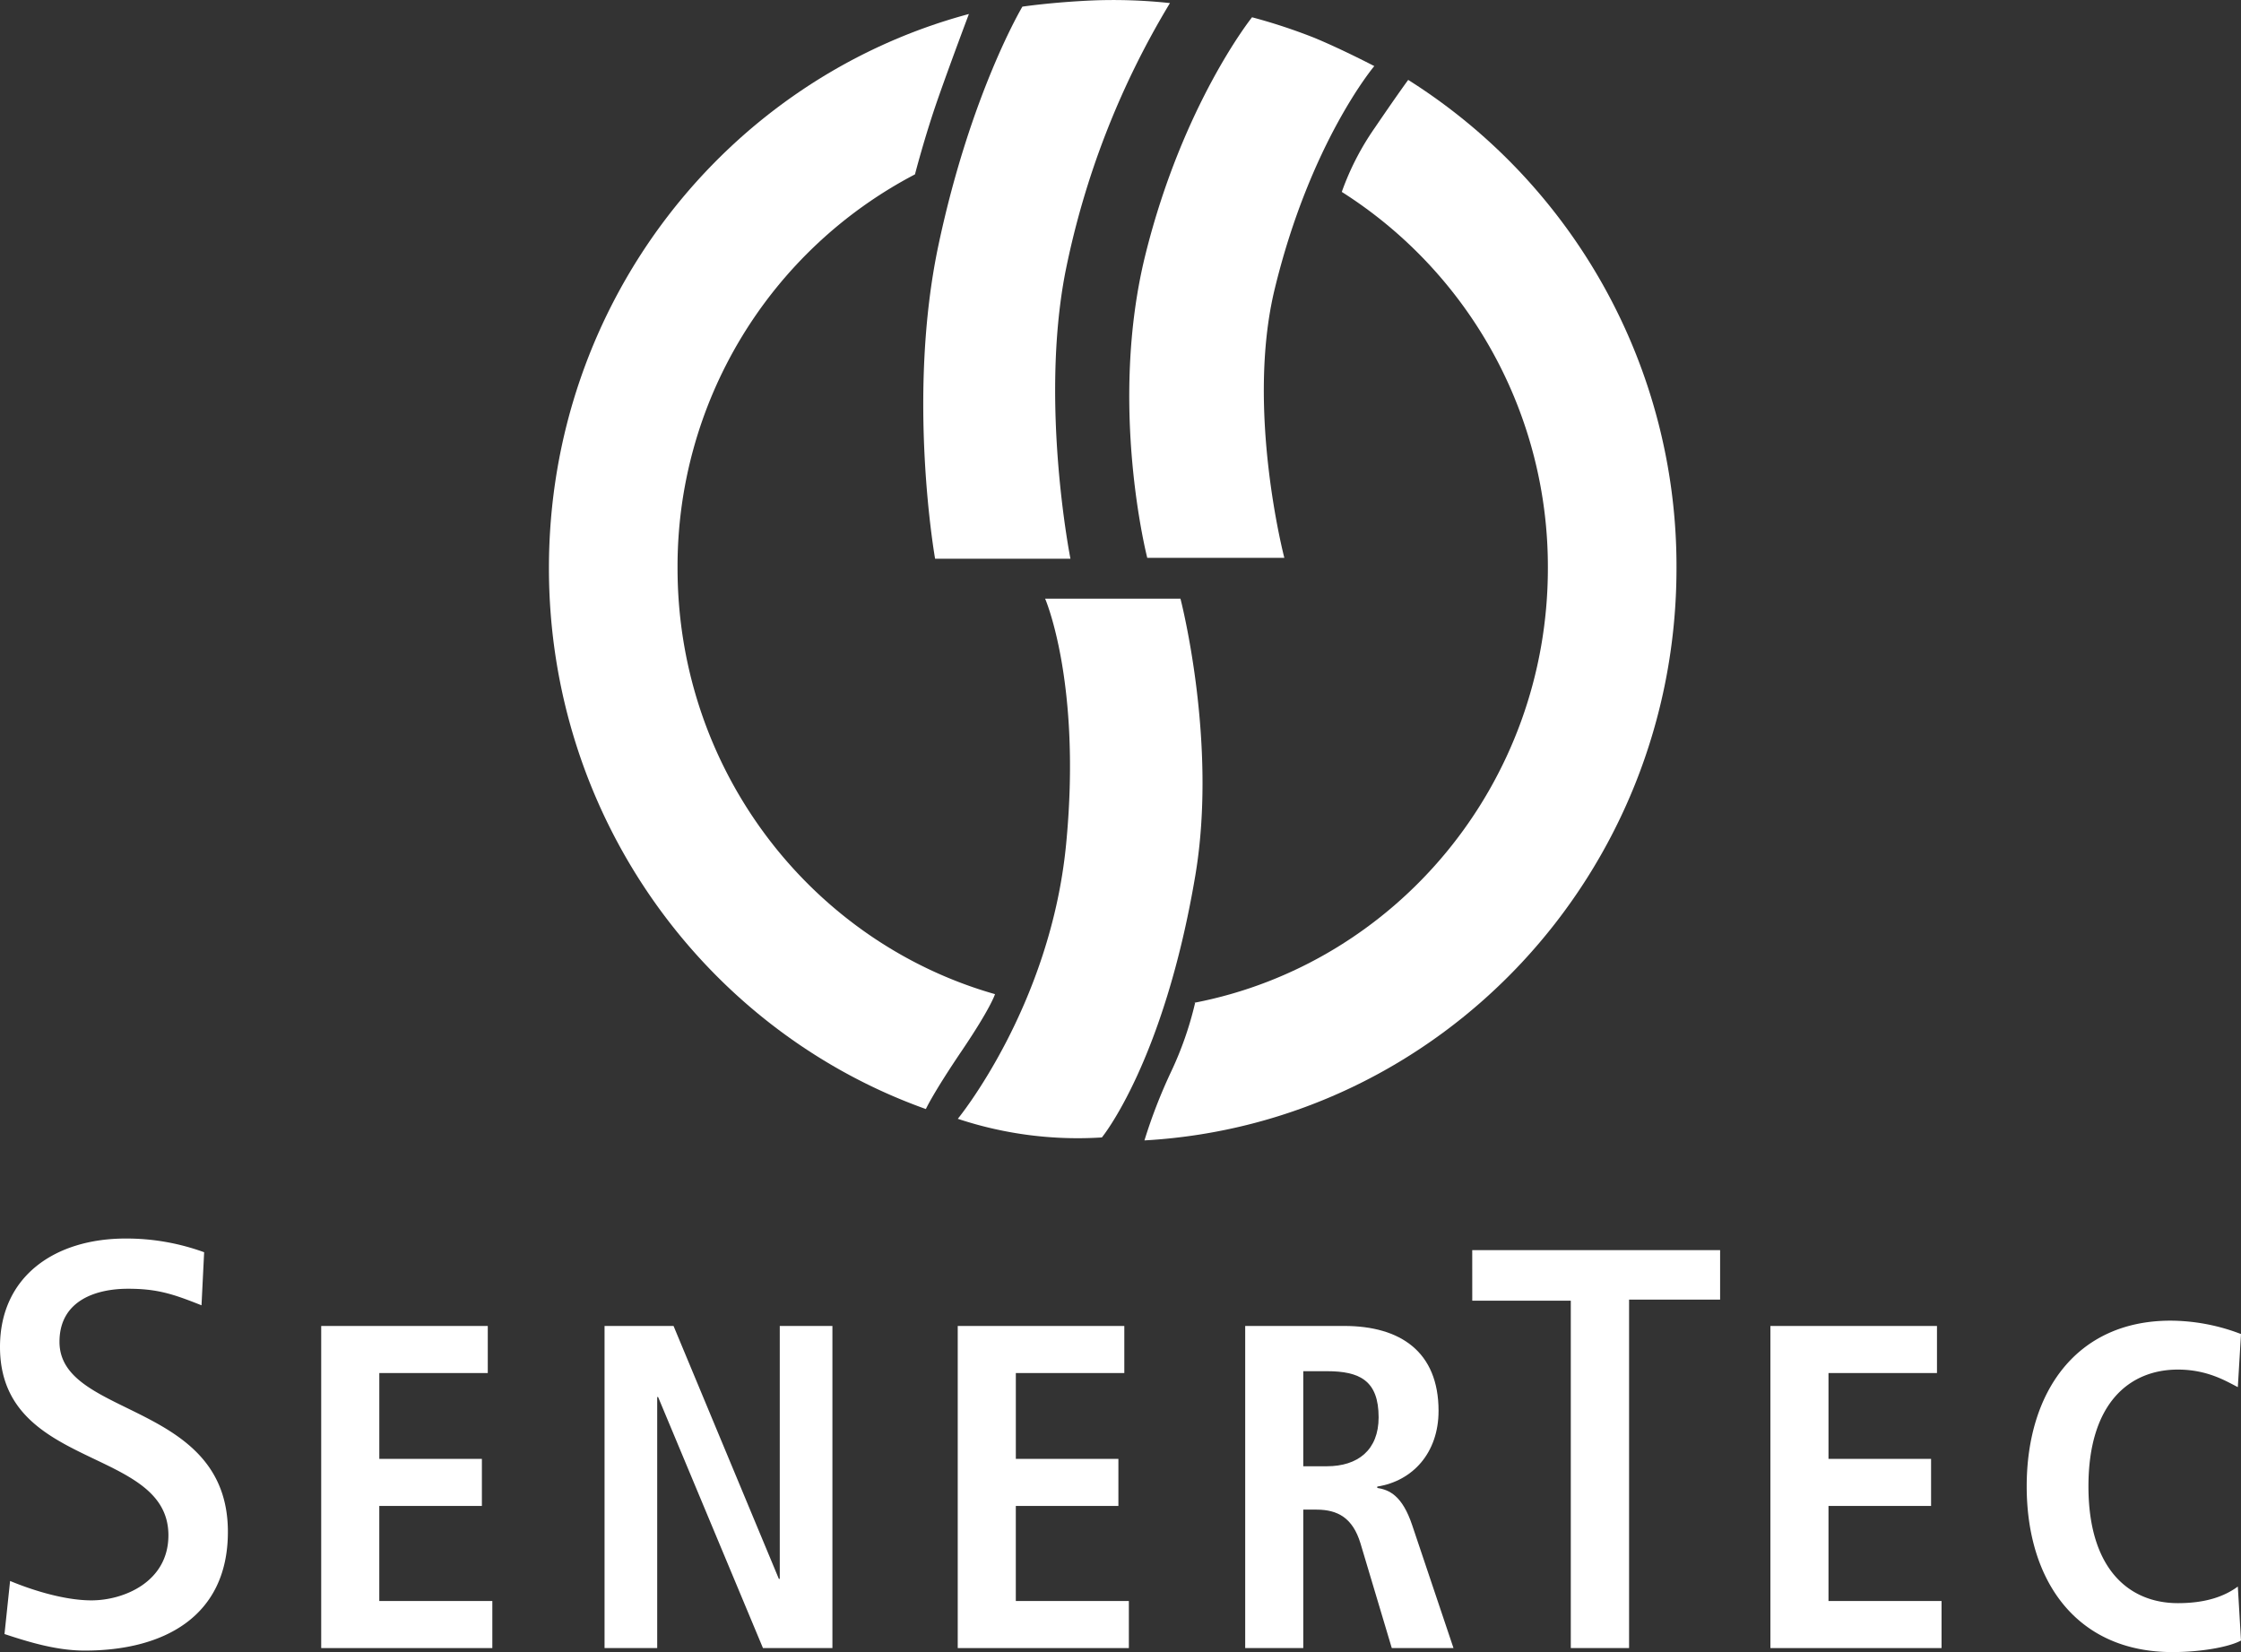 <svg xmlns="http://www.w3.org/2000/svg" xmlns:xlink="http://www.w3.org/1999/xlink" width="432.147" height="318.599" viewBox="0 0 432.147 318.599"><rect x="0" y="0" width="432.147" height="318.599" fill="#333333" stroke="none"/><defs><style>.a,.c{fill:#fff;}.b{clip-path:url(#a);}.c{fill-rule:evenodd;}</style><clipPath id="a"><rect class="a" width="432.147" height="318.599"/></clipPath></defs><g class="b"><path class="a" d="M39.366,241.486a43.785,43.785,0,0,0-15.117-2.643C10.609,238.843,0,246.107,0,259.754c0,23.883,32.476,19.15,32.476,36.32,0,9.025-8.66,12.547-14.831,12.547-5.521,0-12.016-2.2-15.7-3.742L.867,315.114c4.979,1.651,10.175,3.192,15.479,3.192,15.155,0,27.6-6.494,27.6-22.893,0-25.313-32.475-21.9-32.475-36.649,0-8.035,7.144-10.236,13.207-10.236,5.629,0,8.66.991,14.181,3.192Z"/><path class="a" d="M61.94,317.822h33v-9.077h-21.8V290.413H92.925v-9.078H73.144V264.783H94.062v-9.077H61.94Z"/><path class="a" d="M116.58,317.822h10.153V269.41h.175l20.22,48.412H160.52V255.706H150.367v48.767h-.176l-20.306-48.767H116.58Z"/><path class="a" d="M184.686,317.822h33v-9.077h-21.8V290.413h19.781v-9.078H195.89V264.783h20.918v-9.077H184.686Z"/><path class="c" d="M240.119,317.822h11.2v-26.7h2.539c4.113,0,7,1.6,8.491,6.5l6.038,20.2h11.9L272.33,294.15c-1.926-5.784-4.464-6.852-6.74-7.208v-.267c6.827-1.068,11.816-6.5,11.816-14.6,0-11.391-7.353-16.374-18.206-16.374H240.119Zm11.2-35.063V264.427h4.552c6.3,0,9.978,1.78,9.978,8.9,0,6.319-4.026,9.433-9.978,9.433Z"/><path class="a" d="M341.4,317.822h33v-9.077H352.6V290.413h19.782v-9.078H352.6V264.783h20.92v-9.077H341.4Z"/><path class="a" d="M431.535,305.959c-2.539,1.869-6.128,3.2-11.558,3.2-9.28,0-17.248-6.41-17.248-22.522s7.968-22.521,17.248-22.521c5.692,0,9.282,2.226,11.558,3.383l.612-10.237a38.227,38.227,0,0,0-13.57-2.581c-18.211,0-27.755,13.8-27.755,31.956s9.544,31.957,28.105,31.957c5.517,0,10.944-.979,13.22-2.225Z"/><path class="a" d="M283.9,241.085h47.8v9.538H314.146v67.2h-11.24v-66.99h-19Z"/><path class="a" d="M197.157,1.279s-9.933,16.6-16.163,45.873-.673,60.594-.673,60.594h26.1s-5.9-29.644-1.011-55.116A161.529,161.529,0,0,1,225.611.594,101.581,101.581,0,0,0,210.8.081c-7.915.342-13.639,1.2-13.639,1.2"/><path class="a" d="M241.438,3.333s-13.3,16.6-20.541,45.7.337,58.54.337,58.54h26.433s-7.492-28.639-1.852-51.864c6.9-28.415,19.2-42.964,19.2-42.964s-6.231-3.252-11.619-5.477a108.708,108.708,0,0,0-11.953-3.937"/><path class="a" d="M201.535,115.449h26.1s7.209,27.634,2.862,53.405c-6.06,35.945-18.014,50.495-18.014,50.495a73.329,73.329,0,0,1-27.782-3.594s17.848-21.739,20.879-52.892-4.041-47.414-4.041-47.414"/><path class="a" d="M186.841,2.7s-3.4,9-5.948,16.27-4.453,14.657-4.453,14.657a85.307,85.307,0,0,0-45.784,75.929c0,39.123,25.9,72.1,61.218,82.16,0,0-.77,2.584-6.38,10.879s-6.952,11.278-6.952,11.278c-42.335-15.113-72.688-56.11-72.688-104.317,0-51.237,34.289-94.331,80.987-106.856"/><path class="a" d="M258.744,37.007a85.578,85.578,0,0,1,39.743,72.554c0,41.656-29.36,76.338-68.19,83.821l.16.034a66.344,66.344,0,0,1-4.667,13.344,101.791,101.791,0,0,0-5.1,13.161c57.2-3.227,102.6-51.4,102.6-110.36a110.868,110.868,0,0,0-51.737-94.152s-1.883,2.541-6.473,9.281a52.04,52.04,0,0,0-6.335,12.317"/></g></svg>